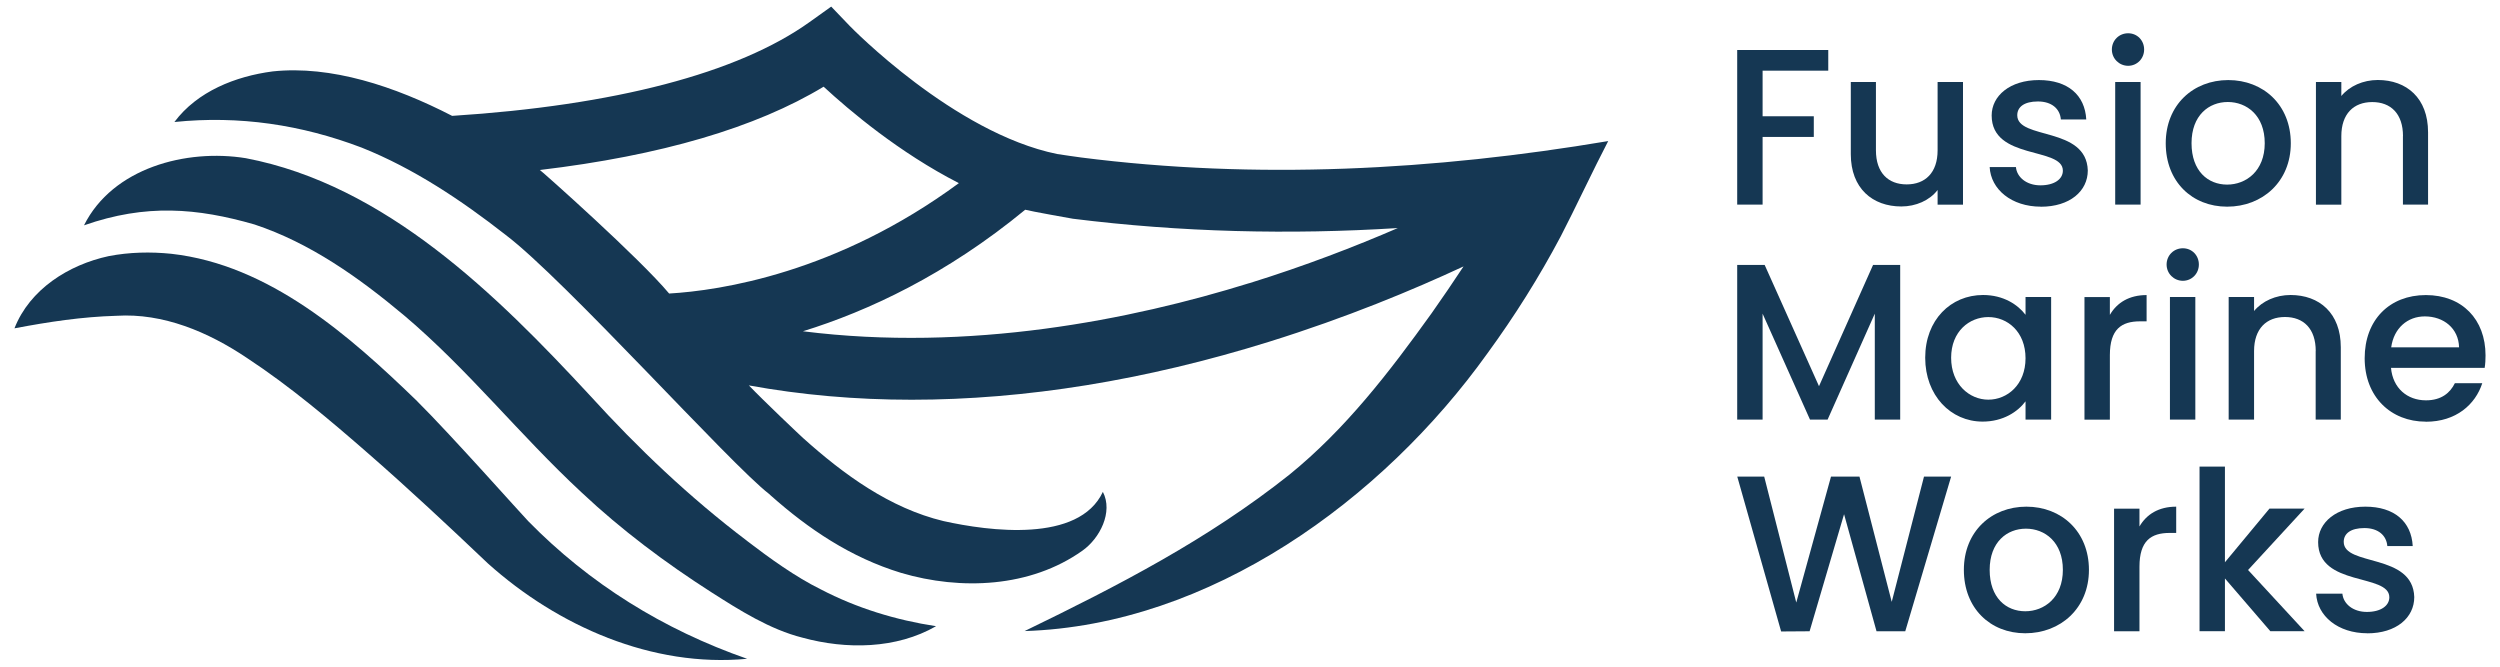 <?xml version="1.0" encoding="UTF-8"?> <svg xmlns="http://www.w3.org/2000/svg" id="Layer_1" data-name="Layer 1" viewBox="0 0 375 100"><defs><style> .cls-1 { fill: #153753; stroke-width: 0px; } </style></defs><g><path class="cls-1" d="M162.15,23.62c-.96-.14-2.44-.33-3.59-.52-15.48-3.17-30.95-19.05-31.11-19.22l-2.77-2.89-3.26,2.33c-10.72,7.66-29.22,12.5-53.6,14.06-8.63-4.45-18.18-7.6-26.92-6.67-5.56.73-11.31,2.99-14.74,7.59,9.73-1,19.07.41,28.09,3.84,7.83,3.13,14.94,7.89,21.58,13.08,8.94,6.77,33.7,34.38,39.53,38.87.09.08.17.16.26.24,5.68,5.04,11.97,9.29,19.54,11.6,8.96,2.65,19.41,2.21,27.2-3.33,2.61-1.84,4.64-5.8,3.07-8.82-3.6,7.7-17.08,5.9-23.91,4.38-8.03-1.93-14.96-6.98-21.04-12.44-.41-.36-5.91-5.57-8.15-7.91,7.83,1.43,15.99,2.15,24.42,2.15,16.99,0,35.05-2.91,53.65-8.71,11.58-3.61,21.53-7.75,29.13-11.29-1.58,2.39-3.18,4.75-4.8,7.04-6.36,8.86-12.92,17.38-21.31,24.19-12.18,9.68-25.56,16.6-39.73,23.47,27.83-.87,53.67-19.66,69.41-41.64,4.09-5.6,7.77-11.45,11.01-17.57,2.02-3.88,5.03-10.3,7.12-14.29-26.05,4.39-52.83,5.82-79.08,2.46ZM123.54,13c3.86,3.57,11.35,9.9,20.29,14.47-18.32,13.49-35.8,16.11-43.46,16.56-4.48-5.36-18.91-18.19-19.39-18.53,18.15-2.16,32.41-6.35,42.57-12.5ZM187.4,42.47c-17.68,5.49-41.97,10.37-66.96,7.22,9.79-3.03,21.5-8.48,33.34-18.23.73.21,7.06,1.34,7.15,1.35,16.16,2.02,32.49,2.42,48.74,1.4-6.35,2.75-13.89,5.67-22.27,8.27Z"></path><path class="cls-1" d="M112.07,81.14c-8.62-6.52-16.34-13.86-23.6-21.84-13.94-15.05-30.62-31.56-51.59-35.57-8.95-1.45-19.98,1.46-24.28,10.07,9.3-3.26,16.98-2.6,25.57-.13,8.35,2.77,15.67,7.96,22.49,13.68,9.66,8.18,17.18,17.79,26.58,26.52,5.99,5.63,12.58,10.56,19.47,14.97,4.18,2.67,8.79,5.59,13.66,6.81,6.57,1.8,14.08,1.71,20.04-1.72-6.05-.92-11.96-2.74-17.3-5.53-3.78-1.86-7.69-4.69-11.04-7.25Z"></path><path class="cls-1" d="M62.61,60.21c-10.16-9.84-22.2-20.49-36.9-22.14-3.12-.32-6.32-.25-9.41.35-5.99,1.29-11.84,4.97-14.13,10.83,5.18-.98,10.11-1.73,15.29-1.88,7.02-.44,13.78,2.43,19.56,6.31,6.44,4.23,12.43,9.29,18.27,14.39,6.04,5.27,12.05,10.89,17.89,16.44,10.49,9.41,24.66,15.66,38.89,14.31-12.57-4.38-23.65-11.27-32.85-20.66-.84-.85-11.73-13.11-16.61-17.94Z"></path></g><g><path class="cls-1" d="M260.59,7.5h13.65v3.1h-9.85v6.84h7.68v3.1h-7.68v10.15h-3.81V7.5Z"></path><path class="cls-1" d="M294.45,30.7h-3.81v-2.2c-1.2,1.57-3.27,2.47-5.44,2.47-4.31,0-7.58-2.7-7.58-7.85v-10.82h3.77v10.25c0,3.37,1.84,5.11,4.61,5.11s4.64-1.74,4.64-5.11v-10.25h3.81v18.39Z"></path><path class="cls-1" d="M306.13,31c-4.41,0-7.51-2.6-7.68-5.94h3.94c.13,1.5,1.57,2.74,3.67,2.74s3.37-.93,3.37-2.2c0-3.61-10.68-1.54-10.68-8.28,0-2.94,2.74-5.31,7.08-5.31s6.91,2.24,7.11,5.91h-3.81c-.13-1.6-1.37-2.7-3.44-2.7s-3.1.83-3.1,2.07c0,3.71,10.38,1.64,10.58,8.28,0,3.1-2.7,5.44-7.04,5.44Z"></path><path class="cls-1" d="M316.78,7.43c0-1.37,1.07-2.44,2.44-2.44s2.4,1.07,2.4,2.44-1.07,2.44-2.4,2.44-2.44-1.07-2.44-2.44ZM317.28,12.3h3.81v18.39h-3.81V12.3Z"></path><path class="cls-1" d="M334.07,31c-5.24,0-9.21-3.74-9.21-9.51s4.14-9.48,9.38-9.48,9.38,3.71,9.38,9.48-4.27,9.51-9.55,9.51ZM334.07,27.69c2.84,0,5.64-2.04,5.64-6.21s-2.7-6.18-5.54-6.18-5.44,2-5.44,6.18,2.47,6.21,5.34,6.21Z"></path><path class="cls-1" d="M360.45,20.42c0-3.37-1.84-5.11-4.61-5.11s-4.64,1.74-4.64,5.11v10.28h-3.81V12.3h3.81v2.1c1.24-1.5,3.27-2.4,5.47-2.4,4.31,0,7.54,2.7,7.54,7.84v10.85h-3.77v-10.28Z"></path></g><g><path class="cls-1" d="M260.59,39.74h4.11l8.15,18.19,8.11-18.19h4.07v23.2h-3.81v-15.89l-7.08,15.89h-2.64l-7.11-15.89v15.89h-3.81v-23.2Z"></path><path class="cls-1" d="M297.45,44.25c3.1,0,5.24,1.47,6.38,2.97v-2.67h3.84v18.39h-3.84v-2.74c-1.17,1.57-3.37,3.04-6.44,3.04-4.77,0-8.61-3.91-8.61-9.58s3.84-9.41,8.68-9.41ZM298.25,47.56c-2.84,0-5.58,2.14-5.58,6.11s2.74,6.28,5.58,6.28,5.58-2.24,5.58-6.21-2.7-6.18-5.58-6.18Z"></path><path class="cls-1" d="M316.48,62.95h-3.81v-18.39h3.81v2.67c1.07-1.84,2.9-2.97,5.51-2.97v3.94h-.97c-2.8,0-4.54,1.17-4.54,5.07v9.68Z"></path><path class="cls-1" d="M324.99,39.68c0-1.37,1.07-2.44,2.44-2.44s2.4,1.07,2.4,2.44-1.07,2.44-2.4,2.44-2.44-1.07-2.44-2.44ZM325.49,44.55h3.81v18.39h-3.81v-18.39Z"></path><path class="cls-1" d="M347.36,52.66c0-3.37-1.84-5.11-4.61-5.11s-4.64,1.74-4.64,5.11v10.28h-3.81v-18.39h3.81v2.1c1.24-1.5,3.27-2.4,5.47-2.4,4.31,0,7.54,2.7,7.54,7.84v10.85h-3.77v-10.28Z"></path><path class="cls-1" d="M363.88,63.25c-5.27,0-9.18-3.74-9.18-9.51s3.74-9.48,9.18-9.48,8.95,3.64,8.95,9.05c0,.63-.03,1.24-.13,1.87h-14.05c.27,3.04,2.44,4.87,5.24,4.87,2.34,0,3.64-1.14,4.34-2.57h4.11c-1.03,3.2-3.94,5.78-8.45,5.78ZM358.68,52.1h10.18c-.07-2.84-2.3-4.64-5.14-4.64-2.57,0-4.64,1.74-5.04,4.64Z"></path></g><g><path class="cls-1" d="M260.59,71.49h4.04l4.81,18.89,5.21-18.89h4.27l4.84,18.79,4.84-18.79h4.07l-6.88,23.2h-4.31l-4.87-17.56-5.17,17.56-4.27.03-6.58-23.23Z"></path><path class="cls-1" d="M303.79,94.99c-5.24,0-9.21-3.74-9.21-9.51s4.14-9.48,9.38-9.48,9.38,3.71,9.38,9.48-4.27,9.51-9.55,9.51ZM303.79,91.69c2.84,0,5.64-2.04,5.64-6.21s-2.7-6.18-5.54-6.18-5.44,2-5.44,6.18,2.47,6.21,5.34,6.21Z"></path><path class="cls-1" d="M320.92,94.69h-3.81v-18.39h3.81v2.67c1.07-1.84,2.9-2.97,5.51-2.97v3.94h-.97c-2.8,0-4.54,1.17-4.54,5.07v9.68Z"></path><path class="cls-1" d="M329.93,69.99h3.81v14.35l6.68-8.05h5.27l-8.48,9.21,8.48,9.18h-5.14l-6.81-7.91v7.91h-3.81v-24.7Z"></path><path class="cls-1" d="M355.1,94.99c-4.41,0-7.51-2.6-7.68-5.94h3.94c.13,1.5,1.57,2.74,3.67,2.74s3.37-.93,3.37-2.2c0-3.61-10.68-1.54-10.68-8.28,0-2.94,2.74-5.31,7.08-5.31s6.91,2.24,7.11,5.91h-3.81c-.13-1.6-1.37-2.7-3.44-2.7s-3.1.83-3.1,2.07c0,3.71,10.38,1.64,10.58,8.28,0,3.1-2.7,5.44-7.04,5.44Z"></path></g></svg> 